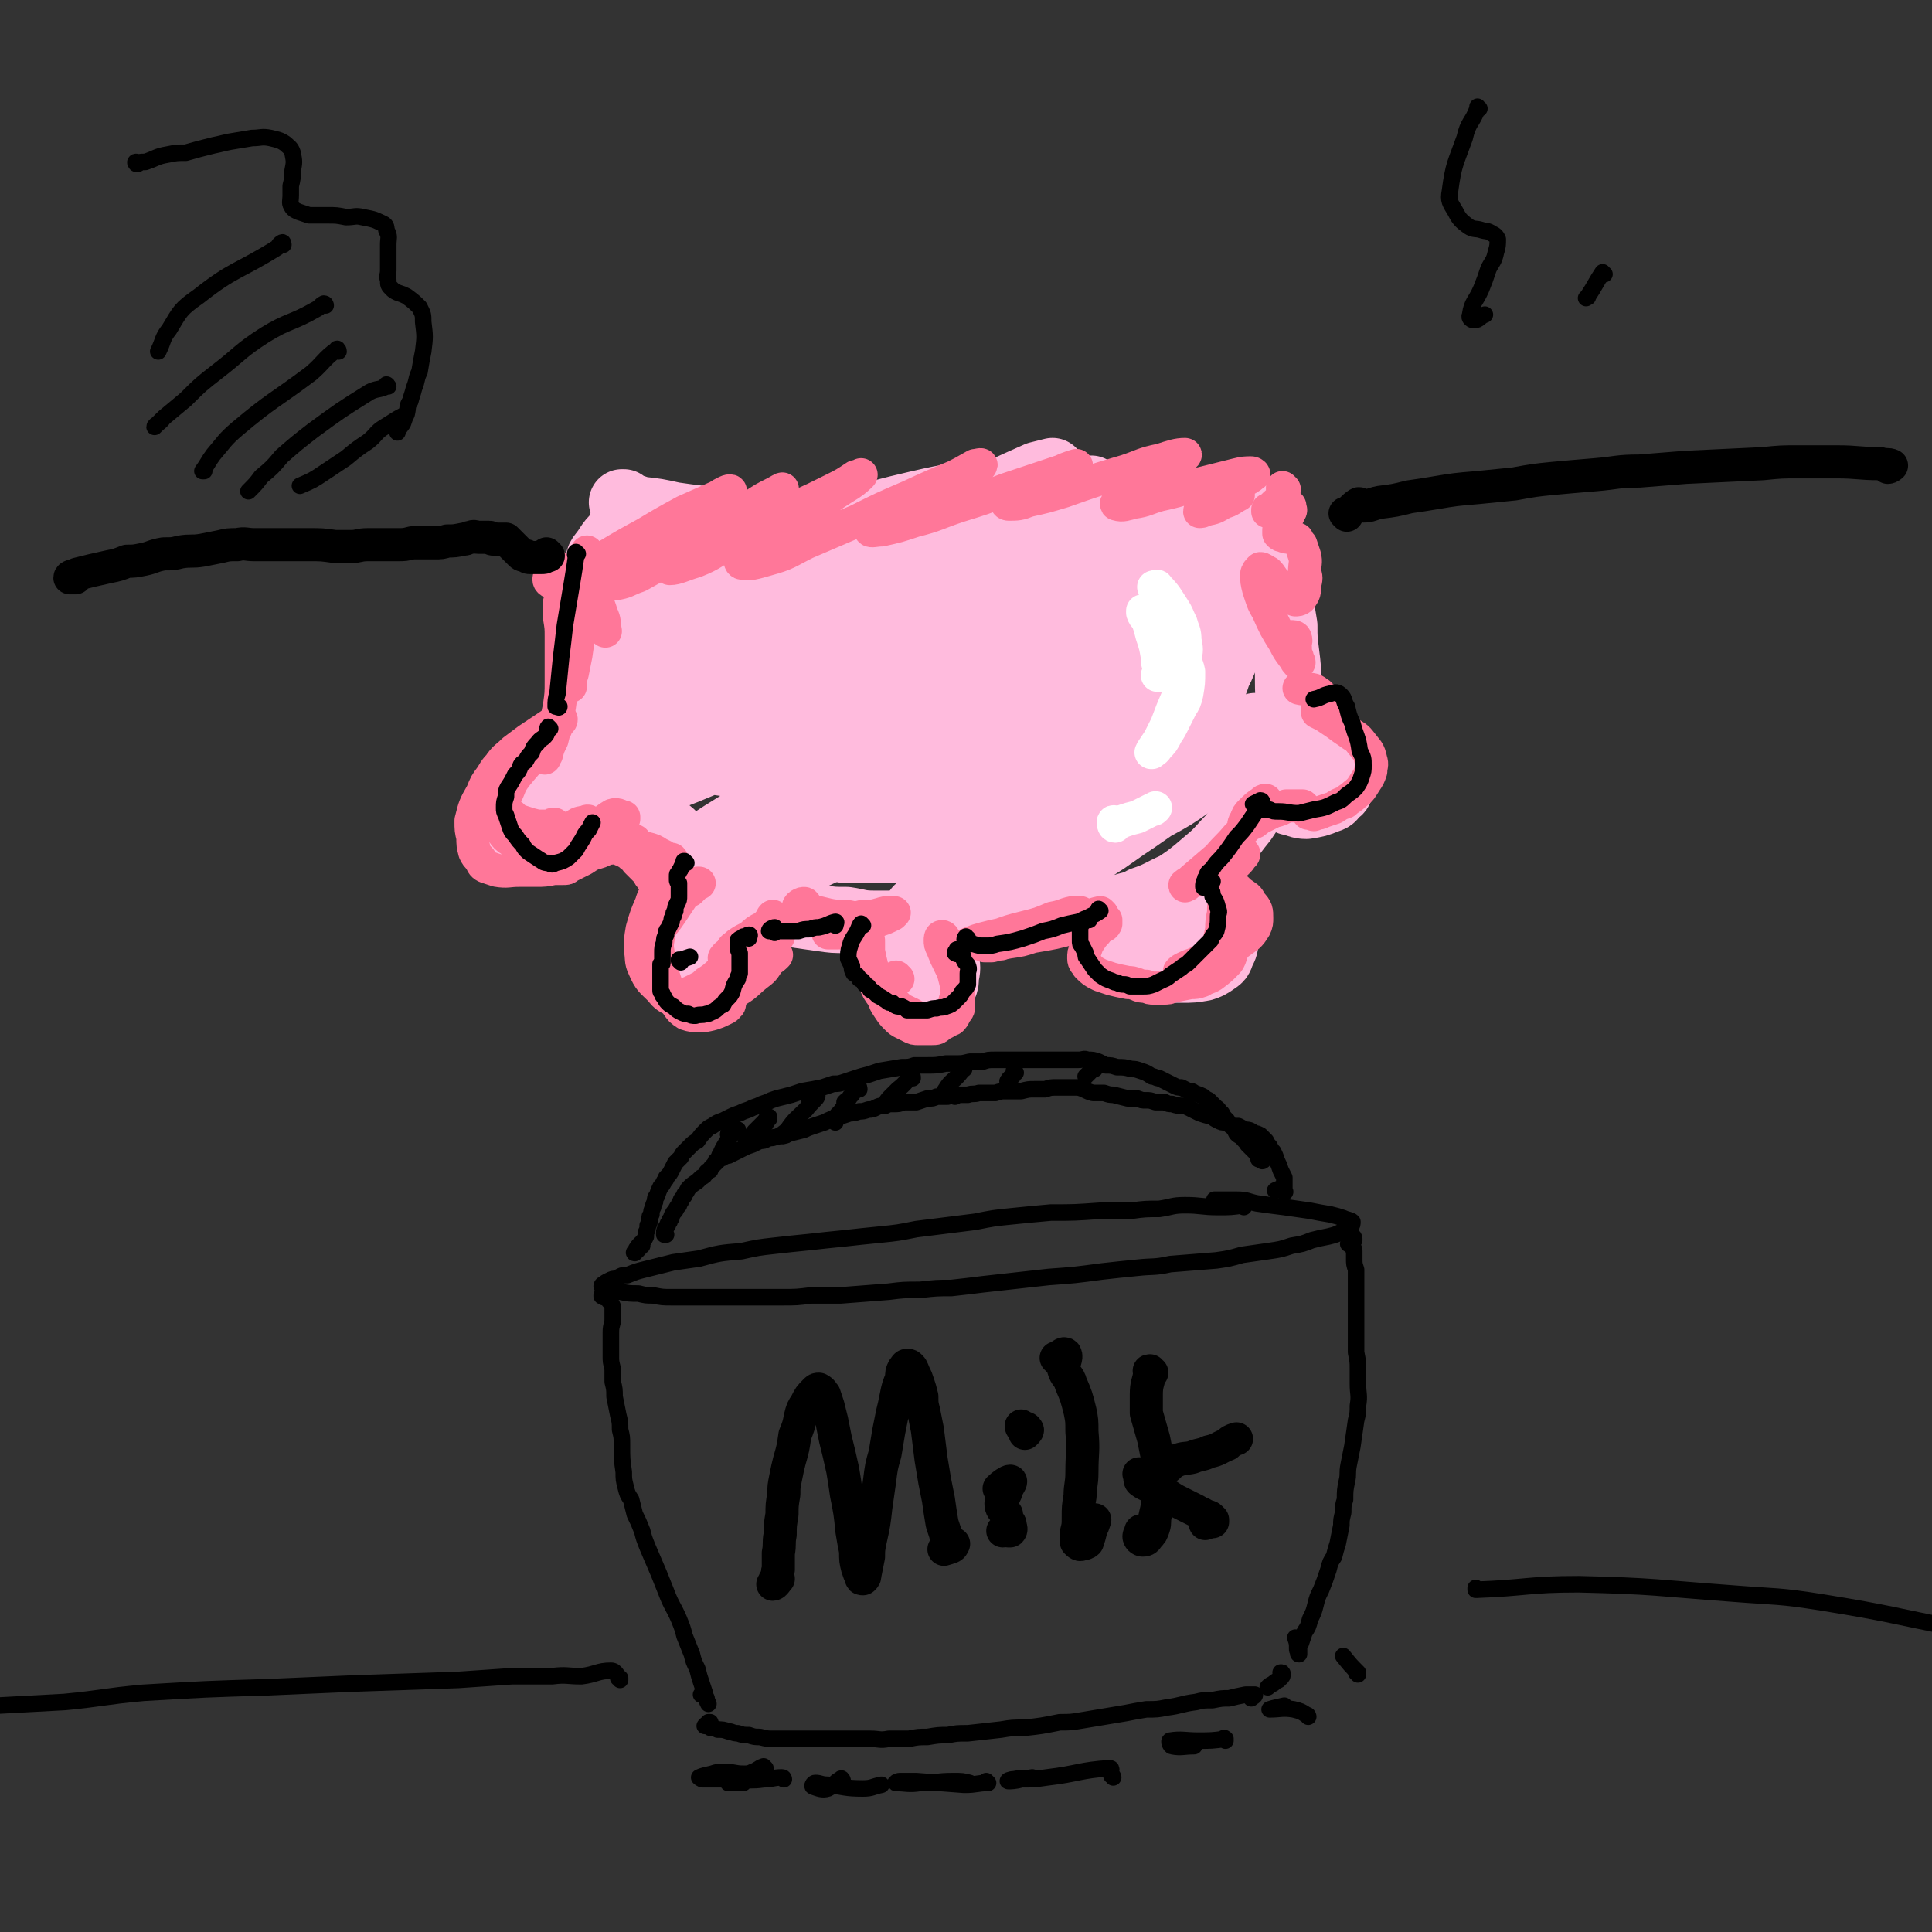 <svg viewBox='0 0 1050 1050' version='1.1' xmlns='http://www.w3.org/2000/svg' xmlns:xlink='http://www.w3.org/1999/xlink'><rect x="0" y="0" width="1050" height="1050" fill="#333333" stroke="none"/><g fill='none' stroke='rgb(255,187,221)' stroke-width='36' stroke-linecap='round' stroke-linejoin='round'><path d='M369,305c0,0 -1,0 -1,-1 0,0 0,1 1,1 0,-2 2,-4 1,-4 -1,-1 -3,0 -5,1 -2,1 -2,1 -4,3 -1,1 -1,1 -3,2 -2,2 -2,2 -4,4 -4,5 -4,5 -8,10 -3,3 -3,3 -6,7 -3,4 -4,4 -6,8 -3,4 -3,4 -5,8 -2,3 -2,3 -4,7 -1,4 -2,4 -2,8 -2,5 -2,6 -2,11 -1,4 -1,4 -1,8 1,5 1,5 2,11 1,3 1,3 2,6 1,3 2,3 3,6 2,4 2,4 4,7 2,4 2,4 4,8 2,4 2,4 4,7 2,4 2,4 4,7 2,3 2,3 5,7 1,2 1,2 3,4 4,3 4,3 7,6 2,2 2,2 4,4 2,1 2,1 4,3 2,2 2,2 4,3 2,1 2,1 3,2 2,0 2,0 4,0 3,1 3,1 6,1 2,0 2,0 4,0 1,0 1,0 3,0 3,-1 3,-1 5,-1 2,0 2,0 3,0 2,-1 2,-1 4,-1 2,0 2,0 4,0 1,0 1,0 3,0 1,0 1,0 2,0 2,0 2,0 4,1 1,0 1,0 2,0 1,1 1,1 2,1 2,0 2,0 4,0 1,0 1,0 2,0 1,0 1,0 3,0 1,0 1,0 2,0 1,0 1,0 2,0 2,0 2,0 3,0 3,0 3,0 5,1 2,0 2,0 4,0 2,0 2,-1 5,0 2,0 2,0 3,0 2,0 2,0 5,0 2,1 2,1 3,1 3,0 3,0 5,0 2,0 2,0 4,0 2,0 2,0 5,0 2,0 2,0 5,0 3,0 3,0 5,0 2,0 2,0 5,0 2,0 2,0 4,0 2,0 2,1 4,0 2,0 2,0 4,0 2,-1 2,-1 3,-1 2,0 2,0 4,0 4,-1 4,-1 7,-1 2,-1 2,-1 5,-1 2,-1 2,-1 5,-2 4,-1 4,-1 7,-2 3,-1 3,0 6,-1 3,-1 3,-1 6,-1 3,-1 3,-1 6,-2 4,-1 4,-1 8,-2 4,-1 4,-1 8,-2 5,-2 5,-2 11,-3 4,-1 4,-1 7,-2 5,-1 5,-1 10,-3 4,-1 3,-1 7,-3 3,-1 3,-1 5,-2 3,-1 3,-1 6,-3 3,-1 3,-2 5,-3 3,-2 3,-2 6,-4 2,-2 2,-2 5,-4 4,-3 4,-3 8,-6 2,-3 2,-3 4,-6 4,-5 4,-5 8,-10 2,-5 2,-5 4,-10 3,-5 3,-5 5,-10 3,-6 3,-6 5,-12 3,-6 3,-6 5,-13 3,-8 3,-8 5,-15 4,-13 4,-13 7,-25 1,-7 1,-7 3,-14 1,-6 1,-6 2,-11 0,-4 0,-4 1,-7 0,-1 0,-1 0,-1 1,0 1,1 2,2 0,2 0,2 1,4 1,4 1,4 2,8 1,4 1,4 3,9 1,7 1,7 2,13 1,12 1,12 3,24 0,7 0,7 1,15 1,8 1,8 1,15 0,11 1,11 0,22 0,7 -1,7 -3,14 -2,7 -2,7 -5,14 -3,7 -4,7 -8,14 -4,6 -4,6 -8,12 -5,6 -5,7 -10,12 -7,8 -8,8 -16,15 -5,4 -5,4 -11,8 -9,4 -9,5 -18,8 -5,3 -5,2 -11,4 -6,1 -6,1 -12,1 -6,1 -6,1 -12,1 -8,1 -8,1 -15,1 -8,1 -8,1 -16,2 -12,1 -12,1 -25,2 -8,1 -8,1 -16,2 -8,0 -8,0 -16,0 -12,0 -12,0 -23,0 -8,0 -8,-1 -15,-2 -7,0 -7,0 -14,-1 -7,-1 -7,-1 -14,-2 -7,-1 -7,-1 -14,-3 -6,-2 -6,-2 -12,-4 -8,-4 -8,-4 -16,-8 -5,-3 -5,-3 -10,-5 -7,-4 -7,-3 -13,-7 -4,-3 -4,-3 -7,-6 -4,-3 -4,-3 -8,-7 -3,-3 -3,-3 -7,-8 -3,-4 -3,-4 -6,-8 -3,-5 -3,-5 -6,-10 -3,-7 -3,-8 -6,-15 -2,-5 -2,-5 -3,-10 -3,-6 -3,-6 -5,-13 -1,-5 0,-5 -1,-9 -1,-5 -1,-5 -1,-9 -1,-5 -1,-5 -1,-10 0,-5 0,-5 0,-10 0,-5 -1,-5 0,-10 0,-7 0,-7 1,-14 1,-4 1,-4 3,-8 2,-4 2,-4 5,-9 3,-6 3,-6 7,-12 3,-4 3,-4 6,-7 2,-3 3,-3 5,-7 1,-2 1,-2 2,-4 1,-1 1,-1 1,-2 0,0 0,0 0,0 -3,2 -3,2 -5,4 -3,2 -3,2 -6,5 -3,3 -3,3 -5,6 -3,5 -5,5 -5,10 0,3 1,3 4,5 3,3 3,3 6,6 '/><path d='M397,479c0,0 -1,0 -1,-1 0,0 1,1 1,1 -3,2 -3,2 -6,4 -2,2 -2,2 -3,4 -1,1 -1,2 -2,4 -1,2 -1,2 -2,5 -1,3 -1,3 -2,6 -2,6 -3,6 -5,11 -2,4 -2,4 -3,8 -2,4 -2,4 -2,8 -1,3 -1,4 1,7 0,2 1,2 3,4 2,1 2,1 4,1 2,1 3,0 5,-1 2,-1 2,-2 5,-4 3,-3 3,-3 5,-7 6,-7 6,-7 10,-14 3,-4 3,-4 5,-9 3,-6 3,-7 5,-13 1,-3 0,-3 1,-6 0,-2 0,-2 0,-3 -1,0 -2,0 -2,1 -2,2 -1,2 -2,4 -1,3 -1,3 -2,7 -2,4 -2,4 -3,8 -1,4 -1,4 -2,8 0,1 0,2 0,2 0,0 -1,-1 0,-2 0,-3 1,-3 1,-5 1,-4 1,-4 2,-7 1,-3 1,-3 1,-6 0,-1 1,-2 1,-2 -1,0 -1,1 -1,2 -3,5 -3,5 -6,10 -3,4 -3,4 -6,7 -1,3 -1,3 -3,6 -1,1 -2,1 -3,1 0,-1 1,-2 2,-3 3,-4 3,-4 6,-7 4,-5 4,-6 9,-10 5,-4 5,-4 10,-8 '/><path d='M500,495c-1,0 -1,-1 -1,-1 -1,0 0,0 0,0 -2,4 -3,4 -4,8 -2,4 -2,4 -2,9 -1,5 -1,5 0,10 1,6 2,6 5,11 2,3 2,3 5,6 1,1 2,1 4,2 1,1 2,1 3,0 2,-1 2,-2 3,-4 1,-2 1,-2 1,-5 1,-5 1,-5 0,-10 0,-4 0,-4 -1,-8 -1,-4 -1,-4 -2,-7 -1,-3 -1,-4 -3,-5 0,0 -1,1 -1,1 -1,3 -1,3 -1,6 -1,4 -1,4 -1,8 0,3 0,3 0,7 0,2 -1,3 0,4 0,0 1,0 2,-1 1,-2 1,-2 1,-5 1,-5 1,-5 2,-11 1,-4 1,-4 1,-8 1,-4 2,-4 2,-8 0,0 -1,0 -1,0 '/><path d='M622,505c-1,0 -1,-1 -1,-1 -1,0 0,1 0,1 0,0 0,-1 0,-1 -2,1 -4,2 -5,4 0,2 1,3 2,4 3,4 3,4 7,6 3,2 3,2 7,3 5,2 6,2 11,2 4,0 4,0 7,-1 3,-1 3,-1 5,-3 2,-2 3,-2 4,-4 0,-1 0,-1 0,-3 0,-2 0,-2 -1,-4 -2,-3 -3,-2 -6,-5 -2,-2 -2,-2 -4,-3 -3,-2 -3,-2 -5,-4 -3,-1 -3,-1 -5,-2 -1,0 -1,0 -1,-1 0,0 0,0 0,0 1,-1 2,0 3,-1 2,-1 2,-2 4,-3 2,-2 2,-2 3,-4 '/><path d='M325,399c0,0 -1,-1 -1,-1 -3,1 -2,3 -6,4 -2,1 -3,0 -6,1 -2,0 -2,-1 -4,0 -3,1 -3,2 -6,4 -3,2 -3,2 -6,4 -6,5 -6,5 -11,10 -3,4 -3,4 -7,9 -3,4 -3,4 -6,9 -3,5 -4,5 -5,11 -1,2 -1,3 0,4 1,2 2,2 4,2 3,0 3,0 6,-1 5,-1 5,-1 9,-2 5,-2 5,-2 10,-5 7,-4 7,-4 14,-9 4,-3 4,-3 7,-7 3,-3 3,-3 5,-7 1,-2 1,-3 1,-5 0,-1 -1,-1 -3,-1 -1,0 -1,0 -3,0 -1,1 -1,1 -2,2 '/><path d='M615,496c0,0 0,-1 -1,-1 0,0 1,0 1,1 0,7 -2,7 -1,14 0,3 1,3 3,7 1,2 2,3 4,5 3,2 3,2 6,3 3,1 3,1 7,2 4,0 4,0 8,0 6,0 6,0 12,-1 3,-1 3,-1 6,-3 3,-2 3,-2 4,-5 2,-4 2,-4 2,-8 0,-4 -1,-4 -2,-7 -2,-3 -3,-3 -5,-7 -3,-3 -3,-3 -6,-5 -2,-2 -2,-2 -4,-4 -1,-1 -1,0 -2,-1 0,-1 0,-2 1,-3 2,-2 2,-2 4,-4 '/><path d='M679,420c0,0 0,-1 -1,-1 -3,3 -4,4 -5,7 -1,1 1,1 2,1 8,2 8,2 16,5 5,1 5,2 10,4 5,1 5,2 9,2 6,-1 6,-1 11,-3 3,-1 3,-1 5,-4 2,-1 2,-1 3,-4 1,-2 1,-2 0,-4 0,-2 0,-3 -1,-5 -1,-3 -1,-3 -4,-6 -3,-5 -3,-5 -8,-9 -2,-2 -2,-2 -5,-4 -3,-1 -3,-1 -6,-3 -1,0 -1,0 -2,-1 0,-1 1,-1 1,-2 1,-1 1,-1 2,-3 0,0 -1,0 -1,0 '/><path d='M683,396c0,-1 -1,-1 -1,-1 0,-1 1,0 0,0 -6,4 -6,4 -12,8 -11,10 -11,11 -22,20 -13,11 -13,10 -27,20 -10,7 -10,7 -20,14 -8,5 -7,5 -15,10 -2,1 -4,3 -4,2 2,-1 5,-3 9,-6 8,-6 8,-6 17,-11 9,-6 9,-6 19,-13 11,-6 11,-6 21,-13 9,-6 9,-6 18,-12 7,-5 8,-5 15,-11 0,-1 0,-2 0,-2 -4,0 -5,1 -9,3 -16,6 -16,6 -31,13 -16,7 -16,7 -32,14 -18,7 -18,7 -36,14 -16,7 -16,7 -33,14 -12,4 -12,5 -24,9 -5,2 -10,4 -10,3 0,0 4,-3 9,-6 9,-6 9,-6 19,-12 20,-12 20,-12 40,-25 14,-9 14,-9 27,-18 9,-6 9,-6 17,-13 3,-2 5,-4 3,-5 -2,0 -5,1 -11,3 -13,5 -13,5 -26,10 -19,7 -19,7 -37,15 -33,14 -33,14 -65,28 -20,8 -20,8 -39,17 -16,7 -19,8 -33,14 -1,1 2,0 3,-1 9,-6 9,-6 18,-11 14,-9 14,-9 29,-18 17,-11 17,-11 34,-22 16,-10 16,-10 31,-21 14,-10 15,-10 27,-22 2,-2 3,-4 1,-4 -4,-1 -6,1 -12,3 -21,9 -21,10 -41,20 -18,8 -18,8 -36,17 -18,8 -18,8 -36,17 -14,7 -14,7 -28,14 -7,4 -8,4 -15,8 0,0 0,-1 0,-1 12,-8 13,-8 25,-16 14,-9 14,-9 28,-18 21,-16 22,-15 43,-31 11,-9 11,-9 21,-18 5,-5 8,-6 8,-10 1,-2 -3,-3 -6,-2 -11,2 -11,3 -21,8 -16,6 -16,7 -32,13 -17,8 -17,8 -35,16 -21,9 -21,10 -43,19 -8,3 -11,5 -16,4 -2,0 0,-3 2,-5 7,-8 9,-7 17,-14 13,-10 13,-10 26,-20 14,-12 15,-11 28,-23 13,-10 13,-10 24,-22 7,-7 11,-8 13,-15 1,-3 -2,-5 -6,-5 -9,0 -10,3 -19,7 -14,6 -14,6 -28,13 -24,13 -23,14 -47,27 -12,7 -12,7 -25,15 -7,4 -7,4 -13,8 -1,0 -1,1 -1,1 5,-3 6,-4 12,-8 11,-7 11,-7 22,-15 21,-16 20,-16 41,-33 12,-10 13,-9 24,-20 9,-8 13,-10 17,-17 1,-1 -3,-1 -5,0 -8,2 -8,3 -16,6 -10,5 -10,5 -21,10 -10,4 -10,4 -21,8 -8,3 -8,3 -17,5 -7,1 -7,2 -13,1 -7,-2 -8,-3 -13,-9 -3,-3 -3,-4 -3,-8 -1,-7 0,-7 1,-14 0,-4 1,-4 2,-8 0,-4 0,-4 1,-7 0,-2 0,-2 0,-4 0,-2 0,-2 0,-3 -1,-1 -1,-1 -1,-1 0,0 1,0 1,0 1,1 1,1 3,2 3,1 3,1 6,2 9,1 9,1 18,3 7,1 7,1 15,2 11,2 11,2 21,2 12,1 12,1 25,1 13,1 13,1 27,0 15,0 15,0 29,-2 19,-2 19,-2 39,-5 8,-1 9,-2 17,-4 4,-1 7,-2 8,-4 0,-1 -3,-2 -6,-2 -8,-1 -8,0 -17,1 -13,2 -13,2 -26,5 -17,4 -17,4 -33,9 -18,5 -18,5 -36,11 -15,5 -15,4 -30,11 -11,4 -15,6 -20,10 -2,1 3,1 6,0 18,-4 18,-5 36,-10 19,-6 19,-6 38,-12 20,-6 20,-6 41,-12 19,-6 19,-6 38,-12 13,-5 13,-5 25,-9 5,-2 9,-4 9,-4 0,0 -4,1 -8,2 -18,8 -18,8 -36,17 -16,7 -17,7 -33,15 -23,11 -23,11 -46,24 -8,5 -9,5 -16,11 -1,0 0,2 1,2 8,-1 9,-2 18,-5 16,-5 16,-6 31,-12 19,-7 19,-7 38,-15 26,-10 26,-10 52,-21 9,-3 9,-4 18,-8 1,0 3,-1 2,0 -12,6 -14,7 -28,14 -16,9 -17,9 -33,18 -18,10 -18,9 -36,20 -16,10 -16,10 -31,20 -9,7 -10,7 -17,14 -1,1 0,4 2,4 17,-5 18,-6 36,-13 20,-9 20,-10 39,-19 32,-15 32,-15 63,-30 15,-7 15,-7 30,-15 7,-3 10,-6 13,-8 1,0 -3,2 -5,3 -12,5 -12,5 -23,11 -18,9 -18,9 -36,19 -19,11 -19,11 -37,23 -19,12 -20,12 -37,27 -4,3 -8,8 -6,8 5,2 11,-1 21,-4 17,-6 16,-7 32,-14 21,-10 21,-10 42,-20 20,-9 20,-9 41,-18 15,-6 15,-6 30,-12 6,-2 11,-4 13,-4 1,0 -4,3 -7,5 -21,12 -22,12 -42,24 -20,11 -20,11 -40,24 -28,17 -28,17 -55,35 -10,8 -11,8 -19,16 -2,2 -2,5 0,5 7,0 9,-2 17,-5 17,-6 17,-6 33,-14 20,-9 20,-9 40,-19 19,-10 19,-10 38,-21 14,-8 19,-11 28,-19 2,-1 -4,-1 -7,0 -21,8 -21,8 -41,18 -20,10 -20,10 -40,21 -19,10 -19,11 -38,21 -14,8 -14,8 -29,16 -6,4 -10,6 -12,7 -1,0 4,-2 7,-4 16,-11 17,-11 33,-22 15,-10 15,-10 30,-21 13,-10 14,-10 26,-21 9,-8 14,-12 15,-19 1,-3 -6,-2 -11,-1 -14,1 -14,2 -27,6 -18,6 -18,6 -37,12 -21,7 -21,7 -42,14 -21,7 -21,7 -42,14 -23,7 -23,7 -46,13 -7,1 -11,4 -13,1 -2,-3 0,-7 3,-12 4,-8 6,-8 11,-16 5,-8 6,-7 10,-16 3,-5 4,-6 4,-12 0,-2 -2,-4 -4,-5 -4,0 -5,1 -10,3 -8,4 -8,4 -15,11 -13,13 -13,13 -24,28 -6,9 -9,10 -8,21 1,12 2,16 11,25 10,9 13,8 26,11 19,3 19,2 38,2 25,-2 25,-3 49,-7 25,-4 25,-4 50,-9 23,-5 23,-5 46,-10 21,-4 21,-5 42,-8 2,0 6,1 5,2 -2,4 -5,5 -10,9 -19,14 -19,13 -37,26 -15,11 -16,10 -30,21 -13,9 -13,9 -24,19 -7,6 -9,6 -12,13 -1,2 1,5 3,5 8,1 9,0 17,-3 23,-7 23,-8 45,-16 15,-7 15,-7 31,-14 12,-6 12,-6 24,-12 8,-4 12,-6 16,-9 1,-2 -3,-2 -5,-1 -8,2 -8,3 -16,6 -11,5 -12,5 -23,9 -11,5 -11,6 -23,11 -10,4 -10,4 -19,8 -4,2 -9,4 -8,4 0,-1 5,-4 10,-7 16,-11 16,-11 32,-22 12,-10 13,-9 25,-19 9,-8 9,-8 17,-17 4,-4 7,-6 6,-10 0,-2 -3,-3 -6,-3 -9,1 -10,2 -19,4 -14,4 -14,5 -28,10 -24,9 -24,9 -49,19 -15,6 -15,6 -30,12 -13,5 -17,6 -26,9 -2,1 2,-1 4,-2 11,-6 11,-6 21,-11 16,-9 16,-9 32,-19 18,-10 18,-10 36,-20 17,-10 18,-9 34,-20 15,-10 16,-10 28,-21 2,-2 2,-4 1,-4 -6,0 -8,1 -15,4 -21,9 -21,9 -41,20 -18,8 -18,8 -35,18 -16,8 -16,8 -31,18 -11,6 -11,6 -22,13 -3,2 -6,5 -5,6 1,0 5,-1 10,-3 19,-10 19,-10 37,-20 16,-10 15,-10 30,-20 13,-8 13,-7 25,-17 6,-5 11,-9 11,-12 1,-1 -4,2 -9,4 -9,5 -9,6 -19,12 -11,7 -11,7 -23,15 -7,5 -7,5 -14,11 '/></g>
<g fill='none' stroke='rgb(255,119,153)' stroke-width='18' stroke-linecap='round' stroke-linejoin='round'><path d='M375,484c0,0 -1,0 -1,-1 0,0 1,0 2,-1 2,-1 2,-1 3,-2 0,0 1,0 1,0 0,0 -1,0 -1,0 -1,0 -1,1 -2,2 -1,1 -1,1 -2,2 -2,1 -2,1 -4,3 -2,3 -2,3 -4,6 -4,6 -4,6 -8,11 -3,4 -3,4 -5,8 -1,3 -2,3 -2,6 -1,3 -2,3 -1,6 0,3 1,3 2,5 1,2 1,2 3,4 2,2 1,3 3,4 2,2 3,2 5,3 2,1 3,1 5,1 5,-1 5,-1 9,-3 4,-2 4,-2 6,-4 5,-3 5,-4 9,-7 2,-2 2,-2 4,-4 2,-2 2,-1 4,-3 2,-1 2,-1 3,-3 1,0 1,-1 1,-1 0,0 -1,0 -2,1 -2,3 -3,3 -5,5 -5,6 -5,6 -9,13 -2,3 -3,4 -3,7 0,2 0,3 2,3 2,1 2,-1 5,-2 4,-3 4,-3 8,-6 5,-4 5,-4 9,-8 4,-3 4,-3 8,-7 2,-1 3,-2 4,-3 0,0 -1,0 -1,0 -3,2 -3,2 -5,4 -4,3 -4,3 -8,6 -7,5 -7,5 -14,11 -3,2 -3,2 -7,5 -1,1 -2,2 -2,2 0,1 1,0 2,-1 3,-1 3,-1 5,-3 4,-3 4,-3 8,-7 5,-5 5,-4 9,-10 2,-2 2,-2 3,-4 0,-1 0,-2 0,-2 -3,0 -3,1 -6,3 -3,2 -3,2 -6,5 -3,3 -3,3 -5,6 -2,3 -2,3 -3,5 0,2 -1,2 0,3 0,1 0,1 1,2 2,0 2,0 3,1 0,0 1,1 0,1 -1,2 -2,2 -4,3 -2,1 -2,1 -5,2 -4,1 -4,1 -7,1 -3,0 -4,0 -7,-1 -3,-2 -3,-2 -5,-5 -3,-4 -4,-4 -5,-8 -3,-9 -3,-9 -5,-18 -1,-6 -1,-6 0,-12 0,-6 0,-6 1,-12 1,-7 1,-6 3,-13 0,-2 1,-2 1,-4 0,-1 0,-2 0,-2 -1,0 -1,1 -2,1 -2,3 -2,3 -3,5 -2,4 -3,4 -4,8 -3,7 -3,7 -5,14 -1,6 -1,6 -1,11 1,5 0,6 2,10 3,7 4,7 9,12 3,4 4,4 8,6 5,2 6,1 11,1 6,0 6,0 12,-2 6,-2 6,-2 11,-5 5,-3 5,-4 10,-8 4,-3 4,-3 7,-8 1,-1 2,-2 1,-2 0,-1 -1,-1 -3,-1 -2,0 -2,1 -5,2 -3,1 -3,1 -5,2 -3,2 -3,2 -6,4 -1,1 -1,1 -3,2 0,0 0,1 0,1 2,-1 2,-1 4,-2 6,-3 6,-3 10,-7 4,-2 4,-2 7,-6 2,-3 3,-3 5,-6 0,-1 -1,-1 -1,-2 -2,0 -3,1 -5,2 -4,1 -4,1 -8,3 -4,2 -4,2 -8,4 -3,1 -3,1 -6,3 -1,1 -2,2 -1,2 1,0 3,-1 6,-2 4,-2 4,-2 8,-5 5,-4 6,-4 11,-8 2,-2 2,-2 3,-4 0,0 -1,-1 -2,0 -2,0 -2,1 -5,2 -4,2 -4,2 -7,5 -4,2 -4,2 -7,4 -2,2 -3,2 -3,3 0,1 1,1 2,0 3,-1 3,-1 6,-4 7,-5 7,-5 13,-12 1,-1 0,-1 1,-2 '/><path d='M365,472c0,0 -1,0 -1,-1 0,0 0,1 1,1 0,-2 1,-4 0,-5 -1,0 -2,1 -4,3 0,0 1,0 0,1 0,2 1,2 0,3 0,3 0,3 -2,5 0,1 0,2 -1,2 -1,0 -1,-1 -2,-2 -2,-1 -2,-2 -3,-3 -1,-2 -1,-2 -3,-4 -2,-2 -2,-2 -4,-4 -1,-2 -1,-2 -3,-3 -2,-2 -2,-1 -4,-3 0,0 -1,-1 -1,0 1,0 2,1 4,2 2,2 2,2 5,3 5,2 5,2 10,3 2,0 3,0 4,-1 1,-1 1,-1 1,-2 -1,-2 -2,-2 -4,-3 -3,-2 -3,-2 -7,-3 -6,-1 -6,-1 -11,-2 -8,-2 -8,-2 -16,-4 -4,-1 -4,-1 -8,-3 -1,-1 -3,-2 -3,-3 0,-1 2,-2 4,-2 4,1 4,1 7,2 5,2 5,2 9,4 4,1 4,1 8,2 2,1 2,1 4,2 0,0 0,0 0,0 -2,1 -2,1 -4,1 -3,1 -3,1 -6,2 -2,1 -2,1 -5,1 -4,2 -4,2 -8,3 -2,1 -2,1 -5,3 -2,1 -2,1 -4,2 -2,1 -2,1 -4,2 -1,1 -1,1 -3,1 -2,0 -2,0 -5,0 -5,1 -5,1 -10,1 -5,0 -5,0 -9,0 -6,0 -6,1 -12,0 -3,-1 -3,-1 -6,-2 -2,-1 -2,-2 -3,-4 -2,-2 -2,-2 -3,-4 -1,-4 -1,-4 -1,-8 -1,-4 -1,-4 -1,-9 2,-8 2,-8 6,-15 2,-5 2,-5 5,-9 3,-5 3,-5 8,-9 6,-6 6,-6 13,-11 4,-3 5,-3 9,-6 3,-1 3,-1 6,-3 1,-1 2,-1 2,-2 0,0 -1,0 -1,0 -3,2 -3,2 -5,3 -6,4 -6,4 -12,8 -4,3 -4,3 -8,6 -4,4 -4,3 -7,7 -3,5 -4,5 -5,11 -1,3 -2,3 0,6 1,4 2,3 4,6 4,3 4,3 7,5 3,3 4,3 7,4 3,1 3,1 7,2 3,0 3,0 7,0 1,-1 1,-1 2,-1 0,0 1,0 0,0 0,0 0,0 -1,1 0,0 0,0 0,1 -1,1 -1,1 -2,2 '/><path d='M339,445c0,-1 -1,-1 -1,-1 0,0 1,0 1,0 -2,0 -3,-2 -6,-1 -5,3 -5,4 -10,8 -2,1 -2,1 -4,3 -1,1 -1,1 -2,2 0,0 0,0 0,0 1,-2 1,-1 2,-3 0,-1 0,-1 0,-3 1,-1 1,-1 1,-2 0,-1 1,-1 0,-1 0,-1 -1,-1 -2,0 -1,1 -1,1 -3,3 -4,3 -4,3 -9,7 -3,2 -3,2 -7,4 -3,2 -3,2 -6,3 -2,1 -3,1 -4,1 0,0 0,0 0,-1 0,-1 1,-1 1,-2 1,-2 1,-2 1,-3 0,-1 1,-1 1,-1 -1,-1 -1,-1 -1,-1 -2,0 -2,0 -4,0 -3,0 -3,0 -5,0 -2,0 -2,1 -4,0 -3,-2 -3,-2 -5,-5 -2,-2 -2,-2 -2,-5 0,-4 0,-4 1,-8 1,-5 1,-5 4,-9 2,-5 2,-5 5,-9 5,-6 5,-6 10,-11 3,-3 3,-3 6,-7 2,-2 2,-2 3,-4 1,-2 2,-3 2,-3 0,0 -1,1 -2,3 -1,2 -1,2 -2,5 -1,3 -1,3 -2,6 0,1 -1,2 0,2 0,0 0,-1 1,-2 1,-4 1,-4 3,-8 1,-4 1,-4 2,-9 1,-4 1,-4 2,-9 1,-7 1,-7 1,-14 0,-6 0,-6 0,-11 0,-6 0,-6 0,-13 0,-5 0,-5 -1,-11 0,-4 0,-4 0,-7 0,-1 1,-3 2,-2 1,5 1,7 2,14 1,7 1,7 1,14 0,8 0,8 0,16 0,1 1,2 1,3 0,0 0,-1 0,-2 0,-2 0,-2 1,-5 1,-5 1,-5 2,-10 1,-7 1,-7 2,-14 1,-12 1,-12 3,-23 0,-6 0,-6 1,-12 0,-3 0,-4 0,-7 0,0 0,1 1,1 0,4 0,4 0,7 1,6 0,6 2,12 2,7 3,7 5,14 2,4 1,4 2,9 '/><path d='M440,496c0,-1 -1,-1 -1,-1 0,0 1,0 1,0 -2,-1 -2,-4 -3,-4 -2,0 -4,2 -3,3 0,1 2,0 4,1 4,1 4,1 7,1 8,2 8,2 15,2 5,1 5,1 9,0 4,0 4,0 7,0 1,-1 2,-1 2,-1 -1,0 -2,1 -4,1 -4,2 -4,2 -8,3 -4,1 -4,1 -8,2 -3,1 -3,1 -6,3 -1,0 -2,1 -2,1 2,0 3,0 6,0 4,-1 4,-1 8,-2 7,-2 7,-2 14,-5 3,-1 3,-1 7,-3 0,0 1,-1 1,-1 0,0 -1,0 -2,0 -3,0 -3,0 -6,1 -4,1 -4,1 -8,2 -3,1 -3,1 -7,3 -3,1 -3,1 -6,2 0,0 -1,0 0,0 1,1 2,1 4,0 2,0 2,0 4,0 2,0 2,-1 3,0 1,0 2,0 2,1 1,2 1,2 1,3 1,2 1,2 1,4 0,3 0,3 0,5 1,5 1,5 2,9 0,4 0,4 1,7 2,5 2,5 5,9 1,3 1,3 3,6 2,3 2,3 4,5 2,2 2,2 4,3 2,1 2,1 4,2 2,1 2,1 4,1 4,0 4,0 7,0 3,0 3,0 5,-2 2,-1 3,-1 4,-3 3,-4 3,-5 4,-10 2,-4 1,-4 1,-8 0,-5 0,-5 -1,-10 -1,-4 -1,-4 -2,-8 -1,-3 -1,-4 -3,-6 -1,-2 -1,-3 -2,-3 -1,0 -1,1 -1,2 0,2 0,2 1,4 2,5 2,5 4,9 2,4 2,4 3,8 1,4 1,4 2,8 0,3 0,3 0,7 0,2 -1,2 -2,4 -1,2 -1,2 -2,3 -2,1 -3,1 -5,2 -3,0 -3,0 -6,0 -6,-2 -6,-2 -11,-5 -4,-2 -5,-2 -8,-5 -4,-3 -4,-4 -6,-8 -1,-2 0,-2 1,-4 2,-2 3,-2 5,-3 0,0 0,1 1,1 '/><path d='M544,513c0,0 -1,-1 -1,-1 -1,0 -1,1 -2,0 -1,0 -3,-1 -2,-2 1,-1 2,-1 5,-2 5,-1 5,-1 9,-2 10,-3 10,-3 19,-5 5,-2 5,-1 10,-3 3,-1 5,-1 5,-2 1,0 -2,0 -4,0 -5,1 -5,2 -11,3 -7,3 -7,3 -15,5 -8,2 -8,2 -16,5 -7,2 -7,2 -13,4 -7,2 -7,2 -13,4 0,0 -2,1 -1,0 4,-1 5,-2 10,-3 7,-3 7,-3 15,-5 9,-2 9,-2 18,-4 9,-2 9,-2 18,-4 7,-1 7,-1 15,-2 4,-1 5,-1 9,-2 0,0 -1,-1 -1,-1 -5,1 -5,2 -9,3 -8,2 -8,2 -15,4 -12,3 -12,3 -24,6 -5,2 -5,2 -11,3 -2,1 -3,1 -4,2 0,0 2,0 4,0 4,-1 4,-1 9,-2 7,-1 7,-1 13,-3 12,-2 12,-2 23,-5 5,-1 5,-1 11,-2 3,-1 3,-2 6,-2 0,1 0,1 0,2 -1,2 -2,1 -4,3 -2,3 -2,2 -4,5 -2,3 -2,3 -3,6 -1,2 -1,2 -1,5 0,2 1,2 2,4 3,3 3,3 7,5 3,1 3,1 6,2 4,1 4,1 9,2 2,0 2,0 5,1 2,1 2,1 5,1 2,1 2,1 4,1 3,0 3,0 5,0 3,0 3,0 5,-1 5,-1 5,-1 10,-2 3,0 3,0 6,-1 3,-2 3,-1 6,-3 4,-3 4,-3 7,-6 2,-2 2,-2 3,-5 1,-3 1,-3 2,-7 0,-3 0,-3 0,-7 -1,-4 0,-4 -1,-9 0,-3 0,-3 -1,-7 -1,-3 -1,-3 -2,-6 0,-1 -1,-1 -1,-1 0,0 0,0 0,1 0,3 0,3 0,6 -1,3 -1,3 -1,7 -1,5 -1,5 -1,9 -1,5 -1,5 -2,9 -1,3 -1,4 -2,7 -1,3 -1,3 -3,5 -3,3 -4,2 -7,4 -2,1 -2,1 -5,0 -2,0 -2,0 -3,-1 -1,-1 -1,-1 -1,-1 1,-1 1,-1 3,-2 2,-1 2,-1 5,-2 4,-2 4,-1 8,-3 4,-2 4,-1 8,-4 5,-2 5,-2 9,-5 4,-3 5,-3 8,-8 1,-2 1,-3 1,-5 0,-4 0,-5 -3,-8 -2,-4 -2,-3 -6,-6 -3,-3 -3,-3 -7,-5 -3,-1 -4,-1 -7,-2 -3,-1 -3,0 -6,-1 -1,0 -2,0 -2,0 0,1 0,1 1,1 1,0 2,0 3,0 3,-1 3,-1 6,-3 5,-3 5,-3 10,-6 2,-2 2,-2 3,-4 1,0 1,-1 1,-1 -1,0 -2,0 -4,1 -4,1 -4,1 -8,3 -5,3 -5,3 -9,6 -5,3 -5,3 -10,7 -1,0 -1,1 -1,0 1,-1 2,-1 4,-3 7,-6 7,-6 14,-12 5,-6 5,-5 10,-11 5,-5 5,-5 9,-10 3,-4 3,-4 5,-7 1,-2 2,-3 2,-3 -1,0 -1,0 -2,1 -3,2 -3,2 -6,5 -2,2 -2,2 -3,5 -1,1 -1,2 -1,2 1,1 2,1 3,0 3,-1 3,-1 5,-3 4,-2 4,-2 8,-4 4,-1 4,-1 7,-3 3,0 3,0 6,0 1,0 2,0 3,0 1,1 1,1 2,2 1,1 1,1 1,2 1,0 1,0 2,0 1,1 1,1 2,0 2,0 2,0 4,-1 3,-1 3,-1 6,-2 3,-2 3,-2 6,-3 2,-2 3,-2 5,-4 4,-3 4,-4 6,-7 2,-3 2,-3 3,-6 0,-3 1,-3 0,-6 -1,-5 -2,-5 -5,-9 -3,-4 -3,-3 -7,-6 -3,-2 -3,-2 -7,-5 -3,-2 -3,-2 -6,-4 -2,-1 -2,-1 -4,-2 0,-1 0,-1 0,-1 0,-1 0,-1 0,-1 1,0 1,0 2,-1 0,-1 0,-1 1,-2 0,-1 0,-2 0,-3 -1,-1 -1,-1 -2,-2 -2,-1 -1,-1 -3,-2 -4,-1 -4,0 -8,-1 '/><path d='M303,309c-1,0 -1,-2 -1,-1 -2,3 -5,7 -3,8 2,2 6,0 11,-3 10,-4 10,-5 20,-11 10,-6 10,-6 21,-12 10,-6 10,-6 21,-12 9,-4 9,-4 18,-8 3,-2 7,-4 7,-3 0,0 -3,3 -6,5 -11,8 -11,8 -22,16 -8,6 -8,5 -16,11 -7,5 -7,5 -14,10 -3,3 -4,4 -6,7 0,1 1,1 3,1 5,-1 5,-2 11,-4 9,-5 9,-5 18,-10 15,-9 15,-10 30,-19 9,-5 9,-5 18,-10 6,-4 9,-6 12,-8 1,-1 -2,1 -4,2 -6,3 -6,3 -12,7 -8,5 -8,5 -16,10 -7,5 -7,5 -15,10 -6,4 -6,4 -11,9 -2,2 -4,4 -3,5 4,0 7,-2 14,-4 10,-4 9,-5 19,-10 18,-9 18,-9 35,-19 11,-5 11,-5 21,-10 6,-3 6,-3 12,-7 2,0 3,-1 3,-1 -1,1 -3,3 -6,5 -8,5 -8,5 -15,10 -14,8 -14,8 -28,17 -7,5 -7,4 -13,10 -2,2 -5,5 -3,6 4,1 7,0 14,-2 11,-3 11,-4 21,-9 14,-6 14,-6 28,-12 14,-7 14,-7 28,-13 13,-6 13,-6 25,-11 7,-3 9,-4 14,-6 1,-1 -2,0 -3,0 -7,4 -7,4 -13,7 -9,5 -9,5 -18,10 -12,6 -12,6 -23,13 -2,2 -4,4 -3,5 0,1 3,0 6,0 9,-2 9,-2 18,-5 12,-3 12,-4 24,-8 13,-4 13,-4 26,-9 15,-5 15,-5 30,-10 4,-2 8,-3 8,-3 0,0 -4,1 -7,3 -6,3 -6,3 -13,6 -6,3 -6,3 -12,7 -3,2 -4,2 -6,4 0,1 1,1 1,1 5,0 6,0 11,-2 9,-2 9,-2 19,-5 17,-6 17,-6 34,-11 9,-3 9,-4 19,-6 6,-2 9,-3 13,-3 1,0 -2,2 -4,4 -5,3 -5,3 -10,6 -6,4 -6,4 -12,8 -4,3 -4,3 -8,6 -2,1 -4,3 -3,3 3,1 5,0 9,-1 7,-1 7,-2 14,-4 9,-2 9,-2 18,-5 12,-3 12,-3 24,-6 4,-1 5,-1 8,-1 1,0 2,1 1,1 -2,2 -3,2 -6,4 -5,3 -5,3 -10,6 -4,3 -4,3 -9,6 -2,2 -4,3 -4,4 0,0 2,0 3,-1 5,-1 5,-1 10,-4 4,-1 4,-2 8,-4 '/><path d='M698,266c0,0 -1,-1 -1,-1 0,0 0,0 0,1 0,2 1,2 0,4 -1,2 -2,2 -4,4 -2,2 -2,2 -4,4 0,0 0,0 0,-1 '/><path d='M701,276c0,-1 -1,-1 -1,-1 0,-1 1,0 1,0 0,2 1,2 0,3 -2,5 -3,5 -6,10 0,1 0,1 0,2 1,1 1,1 2,1 2,1 2,1 5,1 1,1 1,0 3,1 1,2 1,2 2,3 1,3 1,3 2,6 1,4 0,4 0,9 1,3 1,3 0,7 0,4 0,4 -2,7 -1,1 -2,1 -3,1 -3,-1 -3,-1 -4,-3 -4,-3 -4,-4 -7,-7 -2,-2 -2,-3 -4,-5 -2,-1 -3,-2 -4,-2 -1,1 -2,2 -2,3 0,4 0,4 1,8 2,6 2,7 5,12 4,9 4,9 9,17 2,4 2,4 5,8 1,1 1,2 2,3 0,0 1,0 1,0 0,-1 -1,-1 -1,-3 -1,-2 -1,-2 -1,-5 -1,-2 1,-3 0,-5 0,-1 -1,-1 -2,-1 '/></g>
<g fill='none' stroke='rgb(255,255,255)' stroke-width='18' stroke-linecap='round' stroke-linejoin='round'><path d='M628,320c0,0 -1,-1 -1,-1 1,0 2,-1 2,0 5,5 5,6 9,12 2,3 2,4 4,8 1,4 2,4 2,9 1,5 1,5 0,10 0,5 0,5 -1,10 -1,6 -1,6 -3,11 -3,7 -3,7 -6,15 -2,4 -2,4 -4,8 -2,3 -2,3 -4,6 0,1 -1,1 0,1 1,-1 2,-1 3,-3 3,-3 3,-3 5,-7 2,-3 2,-3 4,-7 2,-4 2,-4 4,-8 2,-3 2,-3 3,-7 1,-6 1,-6 1,-12 -1,-5 -2,-4 -4,-8 -2,-5 -2,-5 -5,-9 -3,-5 -3,-5 -7,-9 -2,-3 -2,-2 -5,-4 -1,-1 -1,-1 -3,-2 0,-1 0,-1 -1,-1 0,0 0,0 0,0 0,0 0,0 0,1 1,3 2,2 3,5 1,3 1,3 2,7 2,6 2,6 3,12 0,3 0,3 1,6 0,2 0,2 0,3 0,1 0,1 1,1 0,-1 0,-1 0,-1 -1,0 -1,0 -2,1 '/><path d='M606,448c0,-1 -1,-2 -1,-1 0,0 0,2 1,2 0,0 0,-1 0,-1 2,-2 3,-1 5,-2 3,-1 3,-1 7,-2 4,-2 4,-2 8,-4 1,0 1,0 2,-1 '/></g>
<g fill='none' stroke='rgb(0,0,0)' stroke-width='9' stroke-linecap='round' stroke-linejoin='round'><path d='M314,301c-1,0 -1,-1 -1,-1 -1,1 0,2 0,3 -1,7 -1,7 -2,13 -2,12 -2,12 -4,24 -1,9 -1,9 -2,17 -1,10 -1,10 -2,20 -1,3 -1,4 -1,7 1,0 2,0 2,0 0,1 -1,0 -2,0 '/><path d='M299,396c0,0 -1,-1 -1,-1 -1,1 0,2 -1,4 -2,3 -3,2 -5,5 -2,2 -2,2 -3,5 -2,2 -2,2 -3,4 -1,2 -2,1 -3,3 -1,3 -1,3 -3,5 -2,4 -2,4 -4,7 -1,2 -1,2 -1,5 -1,3 -1,3 -1,6 0,2 0,2 1,4 1,3 1,3 2,6 1,3 1,3 3,5 2,3 2,3 4,5 1,2 1,2 3,4 3,2 3,2 6,4 2,1 2,2 5,2 2,1 2,1 4,0 4,-1 4,-1 7,-3 2,-2 2,-2 4,-4 1,-2 1,-2 3,-5 2,-3 1,-3 4,-6 1,-2 1,-2 2,-4 '/><path d='M373,469c-1,0 -1,-1 -1,-1 -1,0 0,0 0,0 -1,2 -1,2 -2,4 0,1 -1,1 -1,2 -1,1 -1,1 -1,2 0,1 0,1 0,2 0,1 0,1 1,2 0,1 0,1 0,3 0,2 0,2 0,4 0,2 0,2 -1,4 -1,2 -1,2 -1,4 -1,1 -1,1 -1,3 -1,1 -1,1 -1,3 -1,2 -1,2 -2,4 -1,1 -1,1 -1,3 -1,2 -1,2 -1,4 -1,3 -1,3 -1,6 0,2 0,2 0,3 0,1 0,1 0,2 0,1 0,1 -1,1 0,1 0,1 0,2 0,0 0,0 0,1 0,1 0,1 0,3 0,1 0,1 0,2 0,2 0,2 0,3 0,2 0,2 0,3 0,1 0,1 1,2 0,1 0,1 1,2 1,2 1,2 2,3 1,1 1,1 3,2 2,2 2,2 4,3 2,1 2,1 4,1 2,1 2,1 4,1 3,-1 3,0 6,-1 2,0 2,-1 3,-1 2,-1 2,-1 3,-2 1,-1 1,-1 3,-2 1,-2 1,-2 2,-3 2,-2 2,-2 3,-4 1,-4 1,-4 3,-7 0,-1 0,-1 1,-3 0,-1 0,-1 0,-3 0,-2 0,-2 0,-4 0,-2 0,-2 0,-4 -1,-2 -1,-2 -1,-4 0,-2 0,-2 0,-3 1,-1 2,-1 3,-2 2,0 2,-1 3,-1 1,0 0,1 0,2 '/><path d='M421,507c-1,-1 -1,-1 -1,-1 0,0 0,0 0,0 0,0 1,-2 1,-2 -1,0 -3,1 -3,2 1,0 2,0 4,0 2,0 2,0 4,0 4,0 4,0 8,0 3,-1 3,-1 6,-1 3,-1 3,-1 5,-1 5,-1 5,-2 9,-3 1,0 0,1 0,2 '/><path d='M469,503c0,0 -1,-1 -1,-1 -1,1 -1,2 -2,4 -2,4 -3,4 -4,8 -1,3 -1,4 -1,7 1,2 1,2 2,4 0,2 0,2 1,4 2,1 2,1 3,3 2,1 2,1 3,3 2,1 2,1 3,3 2,1 2,1 4,3 2,1 2,1 5,3 1,1 1,1 3,1 2,2 2,2 5,2 2,1 2,1 3,2 3,0 3,0 6,0 2,0 2,0 5,0 3,-1 3,-1 5,-1 3,-1 3,0 5,-1 3,-1 3,-1 5,-3 1,-1 1,-1 2,-2 1,-1 1,-1 2,-3 2,-2 2,-2 3,-4 0,-2 0,-2 0,-3 0,-2 0,-2 0,-3 0,-2 1,-2 0,-4 0,-1 -1,-1 -2,-3 -1,-2 0,-2 -1,-3 -2,-1 -3,0 -4,-1 0,-1 1,-1 1,-2 '/><path d='M526,510c-1,0 -1,-1 -1,-1 -1,1 -1,2 0,3 1,1 2,1 4,1 3,1 3,1 6,1 4,0 4,0 7,-1 7,-1 7,-1 14,-3 6,-2 6,-2 11,-4 5,-1 5,-1 10,-3 4,-1 4,-1 9,-2 3,-1 3,-2 6,-2 0,0 0,0 0,1 '/><path d='M598,495c0,0 -1,0 -1,-1 0,0 1,1 1,1 -4,3 -5,2 -8,5 -2,2 -2,2 -3,4 0,2 0,2 0,3 0,2 0,2 0,4 0,2 0,2 1,3 1,2 1,2 2,4 0,2 0,2 1,3 2,3 2,3 4,6 2,2 2,2 3,3 3,2 3,2 6,3 2,1 2,1 3,1 2,1 2,1 4,1 1,0 1,0 3,1 2,0 2,0 3,0 2,0 2,0 4,0 3,0 3,0 6,-1 2,-1 2,-1 4,-2 2,-1 3,-1 5,-3 3,-2 3,-2 6,-4 2,-2 2,-1 4,-3 2,-2 2,-2 4,-4 2,-2 2,-2 4,-4 2,-2 2,-2 4,-4 1,-3 2,-3 3,-5 1,-4 1,-4 1,-8 0,-2 1,-2 0,-4 -1,-4 -1,-4 -3,-7 0,-2 0,-2 -1,-3 -1,-1 -1,-1 -2,-2 -1,0 -2,1 -2,0 0,-2 0,-2 1,-4 0,-1 0,-1 1,-1 '/><path d='M659,479c-1,0 -1,0 -1,-1 -1,0 0,1 0,1 -1,-1 -2,-1 -2,-3 0,-2 1,-2 3,-4 2,-3 2,-3 5,-6 4,-5 4,-5 8,-11 3,-3 3,-3 6,-7 2,-3 2,-3 4,-6 1,-1 1,-1 2,-3 1,-1 2,-1 2,-3 0,0 0,-1 -1,-1 -2,1 -2,1 -4,2 '/><path d='M686,440c0,0 -1,-1 -1,-1 0,0 0,0 1,1 2,0 2,0 4,0 2,1 2,1 5,1 5,0 5,1 11,1 4,-1 4,-1 8,-2 6,-1 6,-1 12,-4 3,-1 3,-1 6,-4 3,-2 3,-2 5,-4 2,-3 2,-3 3,-6 1,-3 1,-3 1,-6 0,-4 0,-4 -2,-8 -1,-8 -2,-7 -4,-15 -2,-4 -2,-5 -3,-9 -2,-3 -1,-4 -3,-6 -2,-2 -3,-2 -6,-1 -5,1 -4,2 -9,3 '/><path d='M370,523c-1,-1 -1,-1 -1,-1 0,-1 0,0 0,0 3,-1 3,-1 6,-2 0,0 0,0 0,0 '/><path d='M676,656c0,-1 -1,-1 -1,-1 0,-1 1,0 1,0 -7,1 -7,1 -14,1 -9,0 -9,-1 -18,-1 -7,0 -7,1 -14,2 -7,0 -8,0 -15,1 -9,0 -9,0 -17,0 -14,1 -14,1 -27,1 -11,1 -11,1 -21,2 -10,1 -10,1 -20,3 -16,2 -16,2 -32,4 -10,2 -10,2 -20,3 -10,1 -10,1 -19,2 -10,1 -10,1 -19,2 -10,1 -10,1 -19,2 -9,1 -9,1 -18,3 -12,1 -12,1 -23,4 -7,1 -7,1 -14,2 -8,2 -8,2 -16,4 -4,1 -4,1 -9,3 -3,0 -3,0 -6,2 -2,0 -2,0 -4,1 -2,1 -2,1 -3,2 -1,0 -1,1 -1,1 1,1 1,1 1,1 2,1 3,1 5,1 2,1 2,1 4,1 5,1 5,1 10,1 4,1 4,1 8,1 5,1 5,1 10,1 6,0 6,0 12,0 6,0 6,0 12,0 7,0 7,0 14,0 11,0 11,0 22,0 8,0 8,0 16,-1 8,0 8,0 16,0 13,-1 13,-1 26,-2 8,-1 8,-1 17,-1 9,-1 9,-1 17,-1 9,-1 9,-1 17,-2 9,-1 9,-1 18,-2 9,-1 9,-1 18,-2 14,-1 14,-1 29,-3 9,-1 9,-1 19,-2 9,-1 9,0 18,-2 12,-1 12,-1 25,-2 7,-1 7,-1 14,-3 7,-1 7,-1 14,-2 7,-1 7,-1 13,-3 6,-1 6,-1 11,-3 4,-1 4,-1 9,-2 4,-1 4,-1 8,-3 2,-1 2,-1 4,-2 1,-1 1,-2 1,-3 -1,-1 -3,-1 -5,-2 -3,-1 -3,-1 -7,-2 -6,-1 -6,-1 -11,-2 -7,-1 -7,-1 -14,-2 -8,-1 -8,-1 -15,-2 -5,-1 -5,-2 -11,-2 -6,0 -6,0 -12,0 '/><path d='M328,705c0,0 -1,-1 -1,-1 0,0 0,1 0,0 2,0 3,-2 4,-2 1,0 -1,2 -1,3 0,1 1,1 1,2 1,1 1,1 2,3 0,2 0,2 0,3 0,2 0,2 0,4 0,3 -1,3 -1,7 0,3 0,3 0,6 0,3 0,3 0,7 0,3 0,3 1,7 0,4 0,4 0,7 1,4 1,4 1,8 1,5 1,5 2,10 1,4 1,4 1,8 1,4 1,4 1,8 0,8 0,8 1,15 0,4 0,4 1,8 1,4 1,4 3,7 1,4 1,4 2,8 2,4 2,4 4,9 1,4 1,4 3,9 3,7 3,7 6,14 2,5 2,5 4,10 3,8 4,8 7,15 2,5 2,5 3,9 2,5 2,5 4,10 1,4 1,4 3,8 1,4 1,4 2,7 1,3 1,3 2,6 0,1 0,1 1,3 0,1 0,1 1,3 0,0 0,0 0,0 -1,-2 -1,-3 -2,-4 -1,-1 -1,-1 -2,-1 '/><path d='M734,677c0,-1 -2,-1 -1,-1 1,-2 2,-1 3,-2 0,-1 0,-2 -1,-2 -1,1 -1,2 -1,2 0,1 0,0 0,0 1,1 1,1 1,2 0,1 0,1 0,1 1,2 1,2 1,3 0,2 0,2 0,4 0,3 0,3 1,6 0,3 0,3 0,5 0,4 0,4 0,9 0,3 0,3 0,7 0,3 0,3 0,7 0,5 0,5 0,9 0,4 0,4 0,8 1,5 1,5 1,9 0,4 0,4 0,8 0,6 1,6 0,12 0,4 0,4 -1,8 -1,7 -1,7 -2,14 -1,5 -1,5 -2,10 -1,5 0,5 -1,9 -1,5 -1,5 -1,10 -1,3 -1,3 -1,7 -1,4 -1,4 -1,7 -1,5 -1,5 -2,10 -1,3 -1,3 -2,7 -2,3 -2,3 -3,7 -2,6 -2,6 -4,11 -2,4 -2,4 -3,8 -1,4 -1,4 -3,8 -1,4 -1,4 -3,7 -1,3 -1,3 -2,6 -1,1 -1,1 -1,3 0,1 0,2 0,3 -1,0 0,-1 0,-1 -1,-1 -1,-1 -1,-2 0,-3 0,-3 -1,-6 '/><path d='M386,937c0,0 -1,-1 -1,-1 0,0 1,0 1,0 -1,1 -2,2 -3,2 0,0 1,-1 1,-1 1,0 1,1 2,2 0,0 1,0 2,0 1,1 1,0 2,1 3,0 3,0 6,1 2,0 2,1 5,1 3,1 3,1 6,1 3,1 3,1 6,1 4,1 4,1 7,1 4,0 4,0 7,0 6,0 6,0 12,0 5,0 5,0 9,0 8,0 8,0 15,0 5,0 5,0 10,0 5,0 5,1 10,0 6,0 6,0 11,0 5,-1 5,-1 10,-1 6,-1 6,-1 11,-1 5,-1 5,-1 11,-1 9,-1 9,-1 18,-2 6,-1 6,-1 13,-1 9,-1 9,-1 19,-3 6,0 6,0 12,-1 6,-1 6,-1 12,-2 6,-1 6,-1 12,-2 5,-1 5,-1 11,-2 6,0 6,0 11,-1 8,-1 8,-2 16,-3 4,-1 4,-1 9,-1 5,-1 5,-1 9,-1 4,-1 4,-1 9,-2 1,0 1,0 3,0 0,0 0,0 1,0 1,0 1,0 1,0 0,0 0,0 0,0 0,1 -1,1 -2,2 '/><path d='M697,910c0,-1 0,-1 -1,-1 0,0 1,0 1,1 0,1 0,1 -1,2 -1,0 0,0 -1,1 -2,1 -2,1 -3,2 -2,1 -2,1 -3,2 '/><path d='M349,677c-1,0 -1,-1 -1,-1 -2,2 -3,4 -3,5 -1,0 0,-1 1,-1 2,-2 2,-2 3,-4 0,0 0,-1 0,-1 1,-1 1,-1 2,-3 0,-1 0,-1 0,-2 1,-2 1,-2 1,-4 1,-1 1,-1 1,-3 0,-2 0,-2 1,-3 0,-2 0,-2 1,-4 0,-1 0,-1 1,-3 0,-2 0,-2 1,-3 1,-3 1,-3 2,-5 1,-1 1,-1 2,-3 1,-1 1,-1 1,-2 2,-2 2,-2 3,-4 1,-2 1,-2 2,-4 1,-1 1,-1 3,-3 1,-2 1,-2 2,-3 2,-2 2,-2 3,-3 2,-2 2,-2 4,-3 2,-3 2,-3 5,-6 1,-1 1,-1 3,-2 3,-2 3,-2 6,-3 2,-1 2,-1 4,-2 2,-1 2,-1 5,-2 2,-1 2,-1 5,-2 2,-1 2,-1 5,-2 2,-1 2,-1 5,-2 2,-1 2,-1 5,-2 4,-1 4,-1 8,-2 3,-1 3,-1 6,-2 6,-1 6,-1 11,-2 3,-1 3,-1 6,-2 3,0 3,0 6,-1 3,-1 3,-1 6,-2 3,-1 3,-1 7,-2 3,-1 3,-1 6,-2 6,-1 6,-1 12,-2 4,0 4,0 7,-1 4,0 4,0 7,0 5,0 5,0 10,-1 3,0 3,0 6,0 3,0 3,0 7,-1 3,0 3,0 7,0 3,-1 3,-1 7,-1 3,0 3,0 7,0 4,0 4,0 9,0 3,0 3,0 6,0 4,0 4,0 7,0 5,0 5,0 10,0 3,0 3,0 6,0 3,0 3,-1 5,0 3,0 3,0 6,1 2,1 2,1 4,2 3,0 3,0 6,1 4,0 4,0 8,1 2,0 2,0 5,1 3,1 3,1 6,3 2,0 2,1 4,1 2,1 2,1 4,2 2,1 2,1 4,2 2,1 2,1 4,1 2,1 2,1 4,2 2,0 2,0 3,1 3,1 3,1 5,2 1,1 1,1 3,2 2,2 2,2 4,4 2,1 1,2 3,3 1,2 1,2 3,4 1,2 1,2 3,3 1,2 1,2 2,4 1,1 1,1 3,2 1,2 2,2 3,4 2,2 2,2 3,3 1,1 1,1 2,2 1,2 2,2 3,3 0,1 0,1 0,1 0,0 1,0 0,-1 0,0 -1,0 -2,0 '/><path d='M362,671c0,0 -1,-1 -1,-1 0,0 0,1 0,1 0,-1 0,-1 0,-1 0,-2 1,-2 1,-3 1,-1 1,-1 1,-2 1,-1 1,-1 1,-2 1,-1 1,-1 1,-2 1,-2 1,-2 2,-3 1,-2 1,-2 2,-3 0,-1 0,-1 1,-2 0,-1 0,-1 1,-2 1,-1 1,-1 1,-2 1,-1 1,-1 2,-3 2,-2 2,-2 5,-4 1,-1 1,-1 2,-2 2,-1 2,-1 3,-3 1,-1 1,-1 2,-1 0,-1 0,-1 1,-2 1,-1 1,-1 2,-2 1,-1 1,-1 2,-2 1,-1 1,0 2,-1 2,-1 2,-1 3,-1 2,-1 2,-1 4,-2 2,-1 2,-1 4,-2 2,-1 2,-1 5,-2 2,-1 2,-1 4,-2 2,0 2,0 4,-1 2,-1 2,0 4,-1 2,0 2,-1 4,-1 2,0 2,0 4,-1 4,-1 4,-1 8,-2 2,-1 2,-1 5,-2 3,-1 3,-1 6,-2 4,-2 4,-2 8,-3 3,-1 3,-1 6,-2 2,0 2,0 5,-1 2,0 2,0 5,-1 2,0 2,0 4,-1 2,-1 2,-1 4,-1 3,-1 3,-1 6,-1 2,0 3,0 5,-1 3,0 3,0 7,0 3,-1 3,-1 6,-2 3,0 3,0 5,-1 3,0 3,0 6,0 3,-1 3,-1 5,-1 3,0 3,0 6,0 3,-1 3,0 6,-1 4,0 4,0 9,0 3,-1 3,-1 6,-1 4,0 4,0 8,0 4,-1 4,-1 7,-1 3,0 3,0 6,0 3,-1 3,-1 6,-1 3,0 3,0 6,0 3,0 3,0 6,0 4,1 4,2 8,3 3,0 3,0 6,0 3,1 3,1 5,1 4,1 4,1 8,2 3,0 3,0 5,0 3,1 2,1 5,1 2,0 2,0 5,1 2,0 2,0 5,0 2,1 2,1 4,1 3,1 3,1 7,1 2,1 2,1 4,2 2,1 2,1 4,2 3,1 3,1 7,2 1,1 1,1 3,2 2,1 2,1 4,1 2,1 2,1 3,2 2,0 2,0 4,0 2,1 2,1 3,2 3,0 3,0 6,2 1,0 1,0 3,1 2,2 2,2 3,3 1,2 1,2 2,3 1,2 1,2 2,3 1,2 1,2 2,5 1,2 1,2 2,5 1,2 1,2 2,4 0,2 0,2 0,4 0,1 0,1 0,3 0,0 1,1 0,1 0,-1 0,-2 -1,-2 -2,0 -2,0 -4,1 '/><path d='M397,617c0,0 -2,0 -1,-1 1,-1 3,-1 5,-2 0,0 -2,0 -2,1 -3,4 -3,4 -6,9 -1,2 -1,2 -2,5 -1,1 -1,2 -2,2 0,1 1,0 1,-1 1,-1 1,-1 1,-2 '/><path d='M418,608c0,0 0,-1 -1,-1 0,1 -1,4 -1,4 0,0 1,-2 2,-4 0,0 0,0 -1,0 -1,2 -1,2 -3,4 -2,2 -2,2 -4,4 -2,3 -2,2 -4,5 -1,0 0,0 0,1 '/><path d='M441,599c0,0 -1,-1 -1,-1 1,-1 5,-3 4,-2 0,1 -3,3 -6,7 -5,5 -6,5 -10,11 -2,2 -3,2 -3,3 0,1 1,0 2,0 2,-1 1,-1 3,-2 '/><path d='M467,592c0,0 0,-2 -1,-1 -2,2 -2,3 -4,5 -1,2 -1,1 -3,3 0,1 0,1 0,2 -2,3 -2,3 -4,5 -1,2 -1,2 -2,3 0,1 1,0 1,1 '/><path d='M496,586c0,-1 0,-2 -1,-1 -3,3 -3,4 -7,7 -2,2 -2,2 -4,4 -2,2 -2,2 -3,5 -1,0 0,0 0,0 0,0 0,0 0,0 '/><path d='M524,581c0,-1 -1,-2 -1,-1 -1,0 0,2 -1,3 -4,5 -5,4 -8,9 -1,1 0,2 1,3 1,0 2,0 3,0 0,0 0,0 1,1 '/><path d='M552,583c0,0 -1,-1 -1,-1 0,0 0,0 0,0 0,1 1,1 0,2 -1,2 -2,1 -3,3 -1,1 0,1 0,2 '/><path d='M595,581c0,0 -1,-1 -1,-1 0,0 1,0 0,1 -2,2 -2,2 -4,4 '/></g>
<g fill='none' stroke='rgb(0,0,0)' stroke-width='18' stroke-linecap='round' stroke-linejoin='round'><path d='M423,858c0,0 0,0 -1,-1 0,0 1,1 1,1 -1,1 -2,3 -3,3 0,0 1,-1 1,-2 1,-1 1,-1 1,-2 1,-2 0,-2 1,-4 0,-5 0,-5 0,-9 1,-5 0,-5 1,-10 0,-5 0,-5 1,-11 0,-5 0,-5 1,-11 0,-4 0,-4 1,-9 1,-5 1,-5 2,-9 2,-7 2,-7 3,-14 2,-5 2,-5 3,-10 1,-4 1,-4 3,-7 2,-4 2,-4 5,-7 1,-1 1,-1 2,-1 2,1 2,2 3,3 1,3 1,3 2,6 1,4 1,4 2,8 1,5 1,5 2,10 2,8 2,8 4,17 1,6 1,6 2,13 2,10 2,10 3,20 1,6 1,6 2,11 0,5 0,5 1,9 1,3 1,3 2,5 0,1 0,1 1,1 0,1 0,1 0,0 1,-1 1,-1 1,-2 1,-5 1,-5 2,-10 0,-4 0,-4 1,-9 2,-9 2,-9 3,-18 1,-7 1,-7 2,-14 1,-8 1,-8 3,-15 1,-6 1,-6 2,-12 1,-5 1,-5 2,-10 1,-4 1,-4 2,-9 1,-5 1,-5 3,-10 0,-3 0,-3 1,-5 1,-1 1,-2 2,-2 1,0 1,0 2,1 1,1 1,2 2,4 1,2 1,2 2,5 1,3 1,3 2,7 0,4 0,4 1,8 1,5 1,5 2,10 1,8 1,8 2,16 1,6 1,6 2,12 1,5 1,5 2,10 1,7 1,7 2,13 1,3 1,3 2,6 0,1 0,1 1,3 0,1 0,1 1,2 1,0 3,0 2,0 0,2 -2,2 -5,3 '/><path d='M544,810c0,-1 -1,-1 -1,-1 2,-2 5,-4 6,-4 1,0 -1,2 -2,5 -1,4 -3,4 -3,7 0,3 1,3 3,6 0,2 0,2 1,4 1,1 1,1 1,2 0,1 1,2 0,3 0,0 -1,0 -1,0 -2,-1 -2,0 -3,0 '/><path d='M556,776c-1,0 -1,-1 -1,-1 0,0 0,0 1,1 1,0 2,0 2,1 1,0 0,1 -1,2 '/><path d='M575,739c0,-1 -1,-1 -1,-1 0,0 0,0 0,0 3,-1 4,-3 5,-2 1,2 -1,4 -1,8 1,4 3,4 4,8 3,7 3,7 5,15 1,5 1,5 1,11 1,11 0,11 0,22 0,7 -1,7 -1,13 -1,6 -1,6 -1,12 0,4 0,4 -1,8 0,3 0,3 0,5 1,1 2,2 3,1 1,0 2,0 3,-1 1,-3 1,-3 2,-7 1,-2 1,-2 2,-5 '/><path d='M626,746c-1,0 -1,-1 -1,-1 -1,0 0,0 0,1 -1,6 -2,6 -2,12 0,5 0,5 0,10 2,7 2,7 4,14 1,5 1,5 2,10 0,6 0,6 0,11 0,6 1,6 0,11 0,5 0,5 -1,9 -1,4 0,4 -1,7 -1,3 -1,3 -3,5 -1,2 -2,2 -3,2 -1,0 -2,-1 -2,-2 0,-1 1,-2 1,-3 '/><path d='M620,802c0,0 -1,-1 -1,-1 0,0 0,0 0,0 1,2 0,3 1,4 4,3 5,2 9,5 3,1 3,2 6,3 3,2 3,2 7,4 4,2 4,2 8,4 3,2 3,1 5,3 1,0 2,0 3,1 0,0 0,1 1,1 0,0 0,0 0,1 -1,0 -2,0 -4,1 '/><path d='M632,800c0,0 0,-1 -1,-1 0,0 1,0 1,0 4,-2 3,-3 7,-5 5,-2 5,-1 9,-2 5,-2 5,-1 9,-3 5,-1 5,-2 10,-4 2,-2 2,-2 5,-3 '/><path d='M298,302c0,0 -1,0 -1,-1 0,0 1,1 0,1 -1,1 -1,1 -3,1 -1,0 -1,0 -2,0 -1,0 -1,0 -1,0 -2,0 -2,0 -3,0 -1,0 -1,0 -2,-1 -1,0 -2,0 -3,-1 -1,-1 -1,-1 -2,-2 -1,-1 -1,-1 -2,-2 -1,-1 -1,-1 -2,-2 -1,-1 -1,-1 -2,-2 -1,0 -1,0 -2,0 -2,0 -2,0 -3,0 -1,0 -1,0 -2,0 -1,0 -1,-1 -2,-1 -1,0 -1,0 -2,0 -2,0 -2,0 -4,0 -2,0 -2,-1 -4,0 -2,0 -2,1 -4,1 -5,1 -5,1 -9,1 -3,1 -3,1 -7,1 -6,0 -6,0 -12,0 -4,1 -4,1 -8,1 -4,0 -4,0 -8,0 -4,0 -4,0 -8,0 -5,0 -5,1 -9,1 -4,0 -4,0 -9,0 -7,-1 -7,-1 -14,-1 -4,0 -4,0 -9,0 -4,0 -4,0 -9,0 -6,0 -6,0 -12,0 -4,0 -5,-1 -9,0 -5,0 -5,0 -9,1 -5,1 -5,1 -10,2 -6,1 -6,0 -12,1 -4,1 -4,1 -9,1 -6,1 -6,2 -11,3 -5,1 -5,1 -9,1 -5,2 -5,2 -10,3 -9,2 -9,2 -17,4 -2,1 -4,1 -4,2 0,0 1,0 3,0 '/><path d='M732,280c0,0 -1,-1 -1,-1 0,0 0,0 1,0 3,-2 3,-3 6,-5 1,-1 2,1 3,1 4,0 4,-1 9,-2 8,-1 8,-1 16,-3 7,-1 7,-1 13,-2 12,-2 12,-2 24,-3 10,-1 10,-1 20,-2 11,-2 11,-2 21,-3 11,-1 11,-1 23,-2 12,-1 12,-2 24,-2 13,-1 13,-1 25,-2 21,-1 21,-1 42,-2 10,-1 10,-1 20,-1 10,0 10,0 20,0 12,0 12,1 24,1 3,1 4,0 6,1 0,0 -1,1 -2,1 '/></g>
<g fill='none' stroke='rgb(0,0,0)' stroke-width='9' stroke-linecap='round' stroke-linejoin='round'><path d='M75,89c-1,0 -1,-1 -1,-1 -1,0 0,1 0,1 2,-1 2,-1 5,-1 6,-2 6,-3 12,-4 5,-1 5,-1 10,-1 7,-2 7,-2 15,-4 5,-1 4,-1 9,-2 6,-1 6,-1 12,-2 5,0 5,-1 10,0 4,1 5,1 8,3 2,2 3,2 4,5 1,5 1,5 0,10 0,4 0,4 -1,8 0,3 0,3 0,5 0,4 -1,4 1,7 1,1 1,1 3,2 3,1 3,1 6,2 5,0 5,0 10,0 5,0 5,0 10,1 5,0 5,-1 9,0 5,1 6,1 10,3 2,1 3,1 3,4 2,4 1,4 1,8 0,4 0,4 0,8 0,3 0,3 0,6 0,3 -1,3 0,5 0,3 0,3 2,5 1,1 1,1 3,2 3,1 3,1 5,2 4,3 4,3 7,6 2,4 2,4 2,8 1,8 1,8 0,16 -1,5 -1,5 -2,11 -2,4 -1,4 -3,9 -1,4 -1,3 -2,7 -2,3 -1,3 -2,7 -1,2 -1,2 -2,5 -2,3 -2,2 -3,5 '/><path d='M219,228c0,0 0,-1 -1,-1 0,0 1,1 1,1 0,-1 1,-2 0,-2 -4,2 -5,3 -10,6 -5,3 -4,4 -9,8 -6,4 -6,4 -12,9 -6,4 -6,4 -12,8 -6,4 -6,4 -13,7 '/><path d='M211,210c0,0 -1,-1 -1,-1 0,0 1,0 0,1 -4,2 -5,1 -9,3 -16,10 -16,10 -31,21 -9,7 -9,7 -17,14 -5,6 -5,6 -11,11 -3,4 -3,4 -7,8 '/><path d='M184,191c0,-1 -1,-2 -1,-1 -7,5 -7,7 -14,13 -20,15 -21,14 -40,30 -7,6 -7,7 -13,14 -3,4 -3,5 -6,9 0,0 0,0 1,0 '/><path d='M177,166c0,0 0,-1 -1,-1 -2,1 -2,2 -4,3 -14,8 -15,6 -28,14 -14,9 -13,10 -26,20 -9,7 -9,7 -17,15 -6,5 -6,5 -12,10 -2,3 -5,4 -5,5 0,0 2,-2 4,-4 '/><path d='M154,133c0,0 0,-2 -1,-1 -2,1 -1,2 -3,3 -21,13 -23,11 -42,26 -10,7 -10,8 -16,18 -4,5 -3,6 -6,12 '/><path d='M804,59c-1,0 -1,-1 -1,-1 0,0 0,0 0,1 -3,8 -5,7 -7,16 -5,14 -6,14 -8,29 -1,5 0,6 3,11 2,4 3,5 7,8 3,2 4,1 7,2 3,1 3,0 6,2 2,1 2,1 3,3 0,3 0,4 -1,7 -1,5 -2,5 -4,9 -2,6 -2,6 -4,11 -3,7 -5,7 -6,14 -1,2 1,3 2,3 3,0 3,-2 6,-3 '/><path d='M872,149c-1,0 -1,-1 -1,-1 -4,6 -4,7 -8,13 0,1 0,0 -1,1 '/><path d='M337,913c0,-1 0,-1 -1,-1 0,-1 1,0 1,0 -2,-1 -2,-4 -5,-4 -7,0 -8,2 -16,3 -8,0 -8,-1 -16,0 -11,0 -11,0 -22,0 -14,1 -14,1 -29,2 -29,1 -29,1 -58,2 -23,1 -23,1 -46,2 -33,1 -33,1 -67,3 -22,2 -22,3 -43,5 -19,1 -19,1 -37,2 -6,0 -6,0 -13,-1 '/><path d='M803,864c0,0 -1,0 -1,-1 0,0 0,1 0,1 28,-1 28,-3 56,-3 42,1 42,2 83,5 25,2 25,1 50,5 37,6 37,7 73,14 '/><path d='M416,961c0,0 -1,-1 -1,-1 -3,1 -3,2 -6,3 -2,1 -2,1 -5,1 -5,0 -5,-1 -10,-1 -4,0 -4,0 -7,1 -4,1 -5,1 -7,2 0,0 1,1 2,1 4,0 4,0 9,0 5,0 5,0 10,0 '/><path d='M426,967c0,0 0,-1 -1,-1 -5,0 -5,1 -10,1 -7,1 -7,0 -15,1 -2,0 -3,0 -4,1 -1,0 1,0 2,0 3,0 3,0 6,0 '/><path d='M458,968c0,-1 -1,-2 -1,-1 -3,1 -3,3 -7,5 -3,1 -5,0 -8,-1 -1,0 0,-2 1,-2 3,0 3,1 7,1 9,1 9,2 19,2 5,0 5,-1 10,-2 '/><path d='M537,969c0,0 -1,0 -1,-1 0,0 1,1 1,1 -6,0 -6,1 -13,1 -13,-1 -13,-1 -26,-2 -4,0 -4,0 -9,0 -1,0 -3,1 -2,1 5,0 7,1 13,0 9,0 9,-1 18,-1 5,0 5,0 9,1 '/><path d='M605,966c0,-1 -1,-1 -1,-1 -1,-2 1,-4 -1,-4 -16,1 -17,3 -34,5 -7,1 -7,1 -14,1 -3,1 -6,1 -7,1 -1,0 1,-1 3,-1 5,-1 5,0 10,-1 '/><path d='M666,946c0,-1 -1,-1 -1,-1 0,-1 1,0 1,0 -7,1 -8,1 -15,1 -7,0 -9,-1 -15,0 -1,0 0,3 1,3 5,1 6,0 12,0 '/><path d='M711,933c0,0 0,-1 -1,-1 -3,-2 -3,-2 -7,-3 -6,-1 -7,0 -13,0 0,0 0,0 0,0 3,-1 4,-1 8,-2 '/><path d='M738,910c0,0 0,-1 -1,-1 0,0 1,1 1,0 -4,-4 -4,-4 -8,-9 '/></g>
</svg>